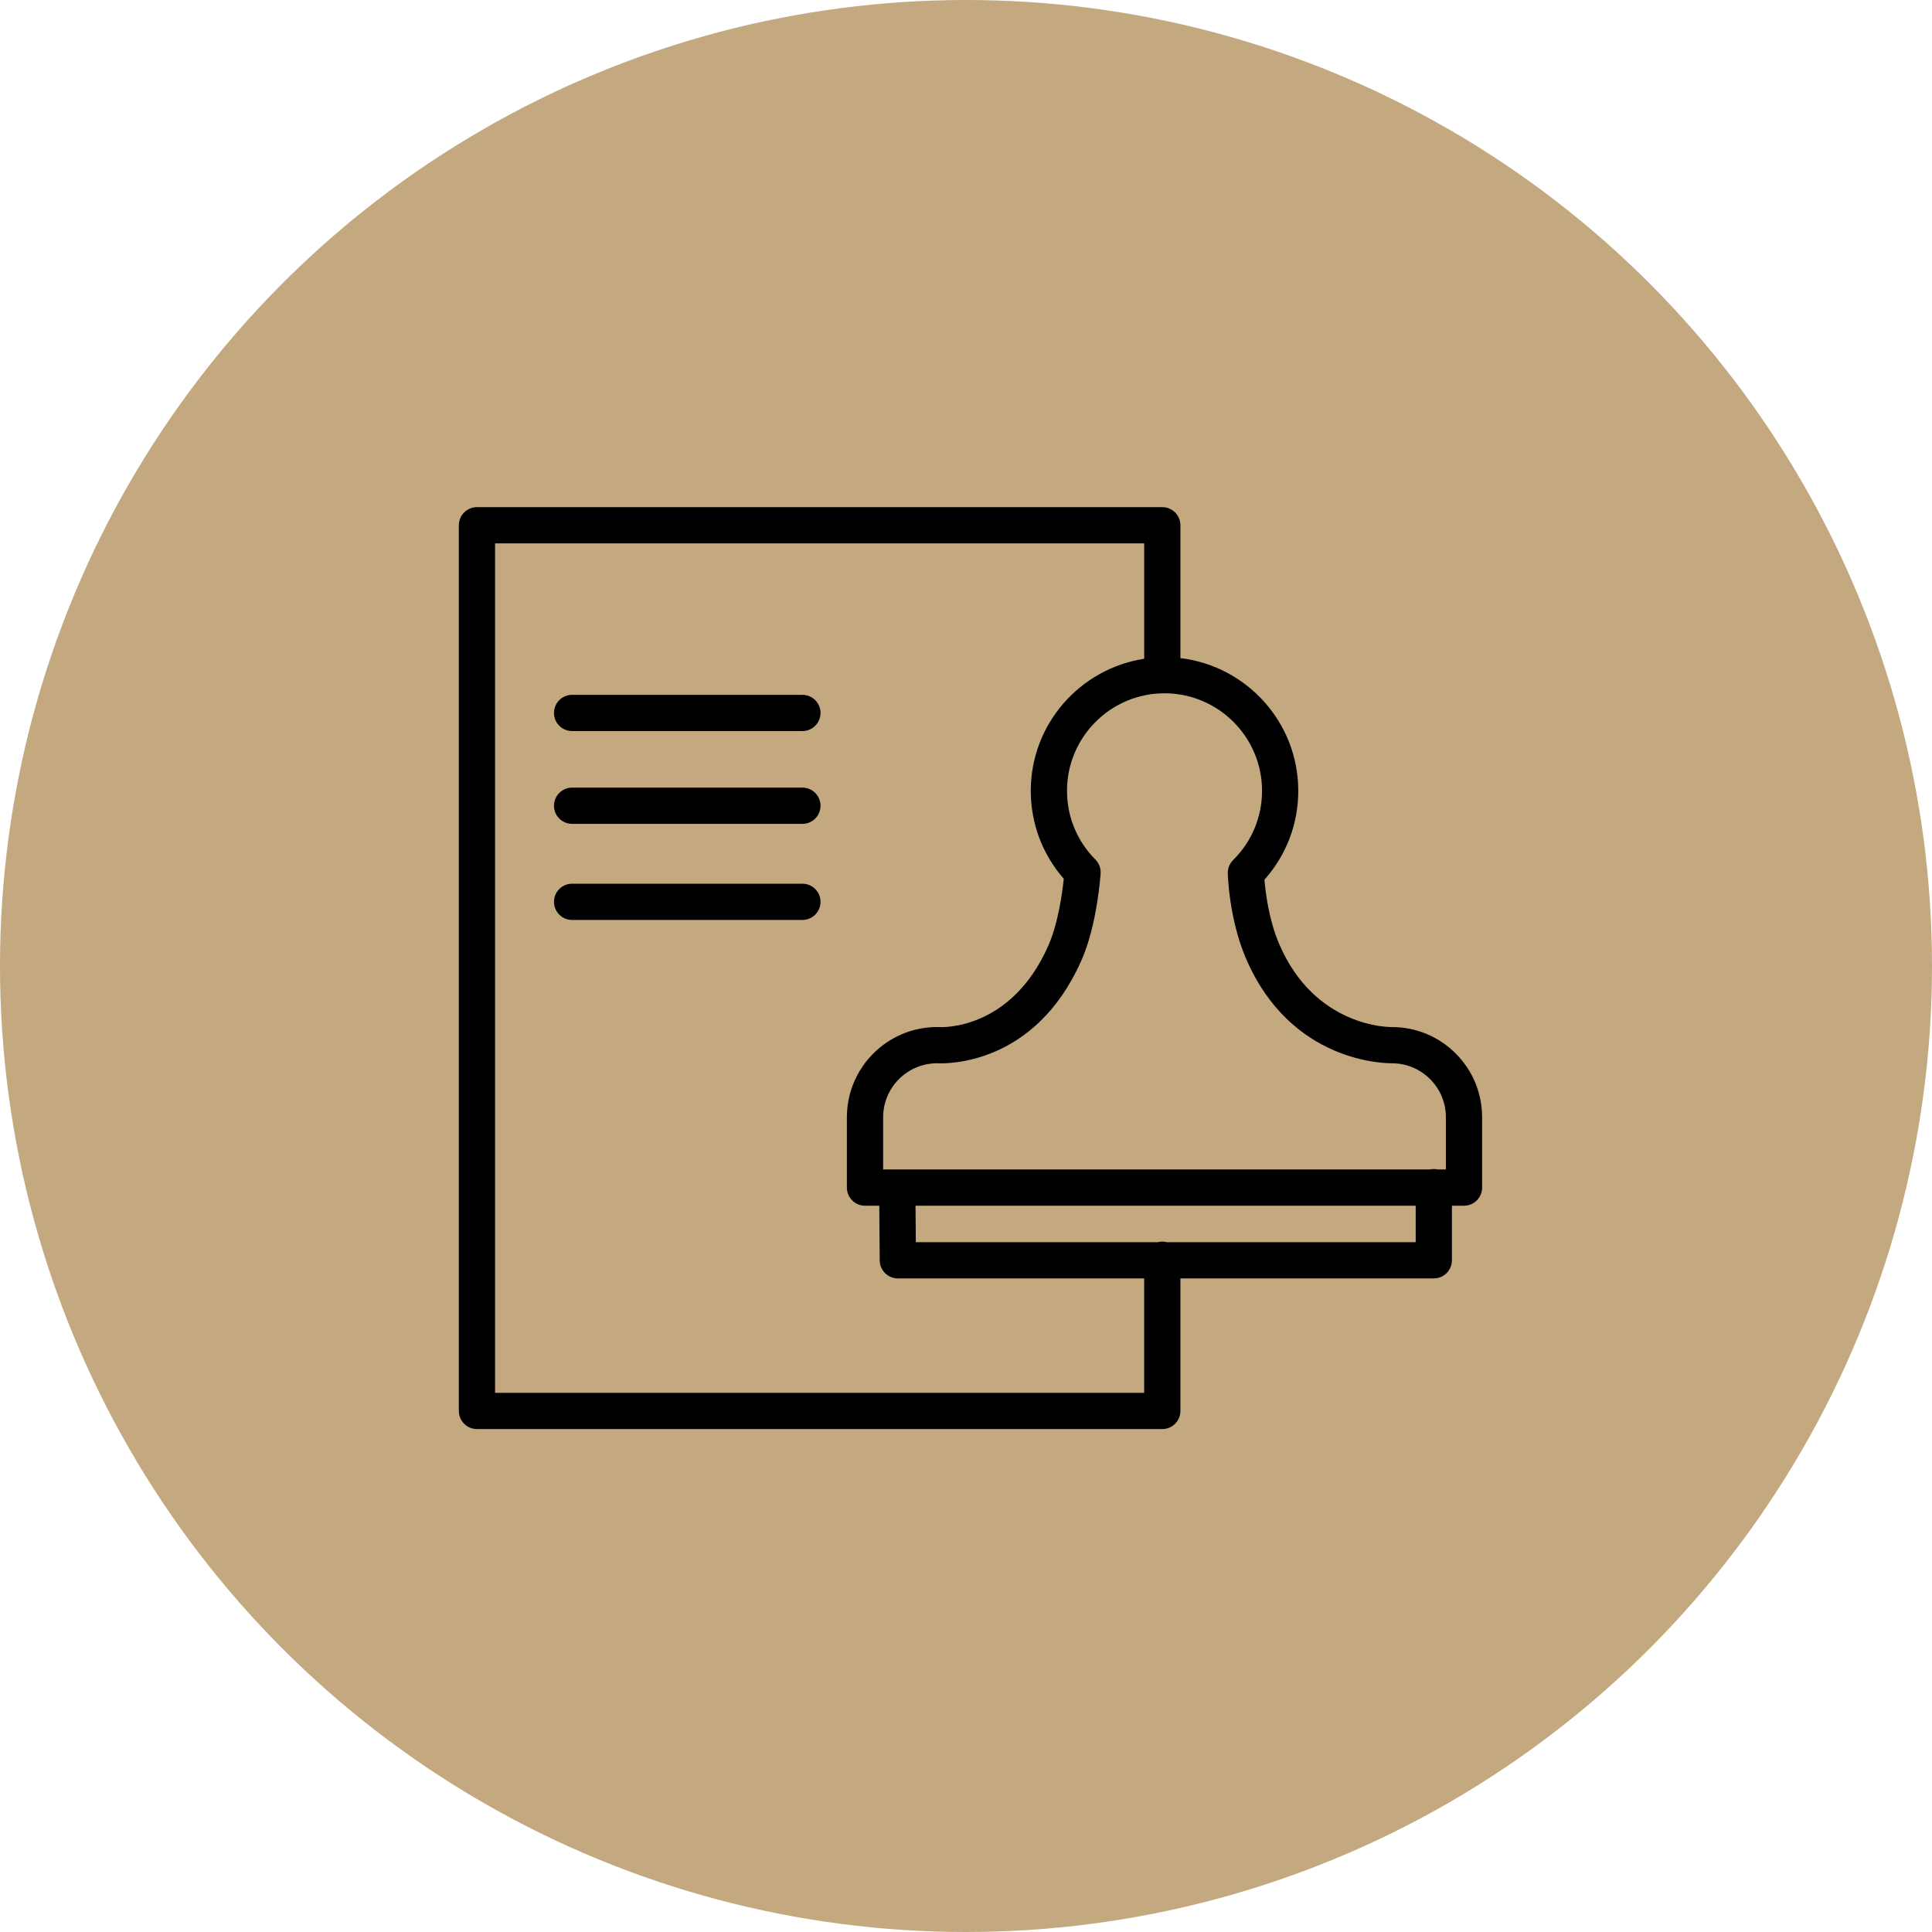 <?xml version="1.0" encoding="UTF-8"?> <svg xmlns="http://www.w3.org/2000/svg" viewBox="1920 2420 160 160" width="160" height="160"><ellipse color="rgb(51, 51, 51)" fill="#c4a87f" cx="2000" cy="2500" r="80" id="tSvg7d4d9a7129" fill-opacity="1" stroke="none" stroke-opacity="1" rx="80" ry="80" style="transform: rotate(0deg);"></ellipse><path fill="black" stroke="none" fill-opacity="1" stroke-width="1" stroke-opacity="1" color="rgb(51, 51, 51)" id="tSvg144c7c76d99" d="M 2040.555 2507.245 C 2039.144 2505.834 2037.268 2505.057 2035.272 2505.057 C 2035.258 2505.057 2035.244 2505.057 2035.23 2505.058 C 2035.16 2505.055 2028.902 2505.145 2025.924 2498.149 C 2025.073 2496.149 2024.801 2493.898 2024.716 2492.85 C 2026.528 2490.82 2027.517 2488.232 2027.517 2485.491 C 2027.517 2479.83 2023.246 2475.156 2017.757 2474.502 C 2017.757 2470.835 2017.757 2467.167 2017.757 2463.5 C 2017.757 2462.671 2017.085 2462 2016.257 2462 C 1997.338 2462 1978.419 2462 1959.5 2462 C 1958.671 2462 1958 2462.671 1958 2463.5 C 1958 2487.95 1958 2512.399 1958 2536.849 C 1958 2537.677 1958.671 2538.349 1959.5 2538.349 C 1978.419 2538.349 1997.338 2538.349 2016.257 2538.349 C 2017.085 2538.349 2017.757 2537.677 2017.757 2536.849 C 2017.757 2533.19 2017.757 2529.532 2017.757 2525.873 C 2024.752 2525.873 2031.746 2525.873 2038.741 2525.873 C 2039.569 2525.873 2040.241 2525.201 2040.241 2524.373 C 2040.241 2522.866 2040.241 2521.359 2040.241 2519.852 C 2040.574 2519.852 2040.908 2519.852 2041.241 2519.852 C 2042.069 2519.852 2042.741 2519.18 2042.741 2518.352 C 2042.741 2516.41 2042.741 2514.469 2042.741 2512.527C 2042.743 2510.532 2041.966 2508.657 2040.555 2507.245Z M 2024.517 2485.491 C 2024.517 2487.659 2023.667 2489.696 2022.124 2491.225 C 2021.831 2491.516 2021.67 2491.913 2021.68 2492.326 C 2021.684 2492.477 2021.784 2496.078 2023.164 2499.323 C 2026.865 2508.022 2034.703 2508.055 2035.285 2508.056 C 2036.474 2508.06 2037.593 2508.525 2038.433 2509.366 C 2039.277 2510.21 2039.742 2511.332 2039.741 2512.525 C 2039.741 2513.967 2039.741 2515.409 2039.741 2516.851 C 2039.517 2516.851 2039.292 2516.851 2039.068 2516.851 C 2038.963 2516.828 2038.854 2516.813 2038.741 2516.813 C 2038.628 2516.813 2038.52 2516.828 2038.414 2516.851 C 2023.322 2516.851 2008.23 2516.851 1993.138 2516.851 C 1993.138 2515.409 1993.138 2513.967 1993.138 2512.525 C 1993.138 2510.075 1995.12 2508.078 1997.565 2508.055 C 1998.447 2508.104 2005.713 2508.208 2009.549 2499.559 C 2010.864 2496.596 2011.137 2492.507 2011.148 2492.334 C 2011.175 2491.906 2011.017 2491.486 2010.714 2491.182 C 2009.199 2489.659 2008.365 2487.637 2008.365 2485.49 C 2008.365 2481.037 2011.987 2477.415 2016.439 2477.415C 2020.894 2477.416 2024.517 2481.038 2024.517 2485.491Z M 2014.757 2535.349 C 1996.838 2535.349 1978.919 2535.349 1961 2535.349 C 1961 2511.899 1961 2488.45 1961 2465 C 1978.919 2465 1996.838 2465 2014.757 2465 C 2014.757 2468.186 2014.757 2471.372 2014.757 2474.558 C 2009.448 2475.373 2005.365 2479.958 2005.365 2485.491 C 2005.365 2488.196 2006.33 2490.756 2008.097 2492.774 C 2007.976 2493.938 2007.633 2496.481 2006.806 2498.343 C 2003.693 2505.363 1997.956 2505.075 1997.723 2505.06 C 1997.684 2505.057 1997.644 2505.055 1997.605 2505.055 C 1993.487 2505.055 1990.136 2508.406 1990.136 2512.525 C 1990.136 2514.467 1990.136 2516.409 1990.136 2518.351 C 1990.136 2519.179 1990.807 2519.851 1991.636 2519.851 C 1992.03 2519.851 1992.424 2519.851 1992.818 2519.851 C 1992.83 2521.362 1992.843 2522.873 1992.855 2524.384 C 1992.862 2525.208 1993.531 2525.872 1994.355 2525.872 C 2001.155 2525.872 2007.955 2525.872 2014.755 2525.872 C 2014.755 2529.031 2014.755 2532.19 2014.755 2535.349C 2014.756 2535.349 2014.756 2535.349 2014.757 2535.349Z M 2037.242 2522.873 C 2030.37 2522.873 2023.497 2522.873 2016.625 2522.873 C 2016.507 2522.843 2016.385 2522.822 2016.257 2522.822 C 2016.129 2522.822 2016.008 2522.843 2015.889 2522.873 C 2009.208 2522.873 2002.526 2522.873 1995.845 2522.873 C 1995.837 2521.866 1995.828 2520.859 1995.82 2519.852 C 2009.627 2519.852 2023.435 2519.852 2037.242 2519.852C 2037.242 2520.859 2037.242 2521.866 2037.242 2522.873Z"></path><path fill="black" stroke="none" fill-opacity="1" stroke-width="1" stroke-opacity="1" color="rgb(51, 51, 51)" id="tSvg77a907cf9f" d="M 1986.452 2477.544 C 1980.094 2477.544 1973.737 2477.544 1967.379 2477.544 C 1966.55 2477.544 1965.879 2478.215 1965.879 2479.044 C 1965.879 2479.873 1966.55 2480.544 1967.379 2480.544 C 1973.737 2480.544 1980.094 2480.544 1986.452 2480.544 C 1987.281 2480.544 1987.952 2479.873 1987.952 2479.044C 1987.952 2478.215 1987.281 2477.544 1986.452 2477.544Z"></path><path fill="black" stroke="none" fill-opacity="1" stroke-width="1" stroke-opacity="1" color="rgb(51, 51, 51)" id="tSvg6b020d35d7" d="M 1986.452 2485.228 C 1980.094 2485.228 1973.737 2485.228 1967.379 2485.228 C 1966.55 2485.228 1965.879 2485.899 1965.879 2486.728 C 1965.879 2487.557 1966.55 2488.228 1967.379 2488.228 C 1973.737 2488.228 1980.094 2488.228 1986.452 2488.228 C 1987.281 2488.228 1987.952 2487.557 1987.952 2486.728C 1987.952 2485.899 1987.281 2485.228 1986.452 2485.228Z"></path><path fill="black" stroke="none" fill-opacity="1" stroke-width="1" stroke-opacity="1" color="rgb(51, 51, 51)" id="tSvg15944c41af8" d="M 1986.452 2493.186 C 1980.094 2493.186 1973.737 2493.186 1967.379 2493.186 C 1966.55 2493.186 1965.879 2493.857 1965.879 2494.686 C 1965.879 2495.515 1966.55 2496.186 1967.379 2496.186 C 1973.737 2496.186 1980.094 2496.186 1986.452 2496.186 C 1987.281 2496.186 1987.952 2495.515 1987.952 2494.686C 1987.952 2493.857 1987.281 2493.186 1986.452 2493.186Z"></path><defs> </defs></svg> 